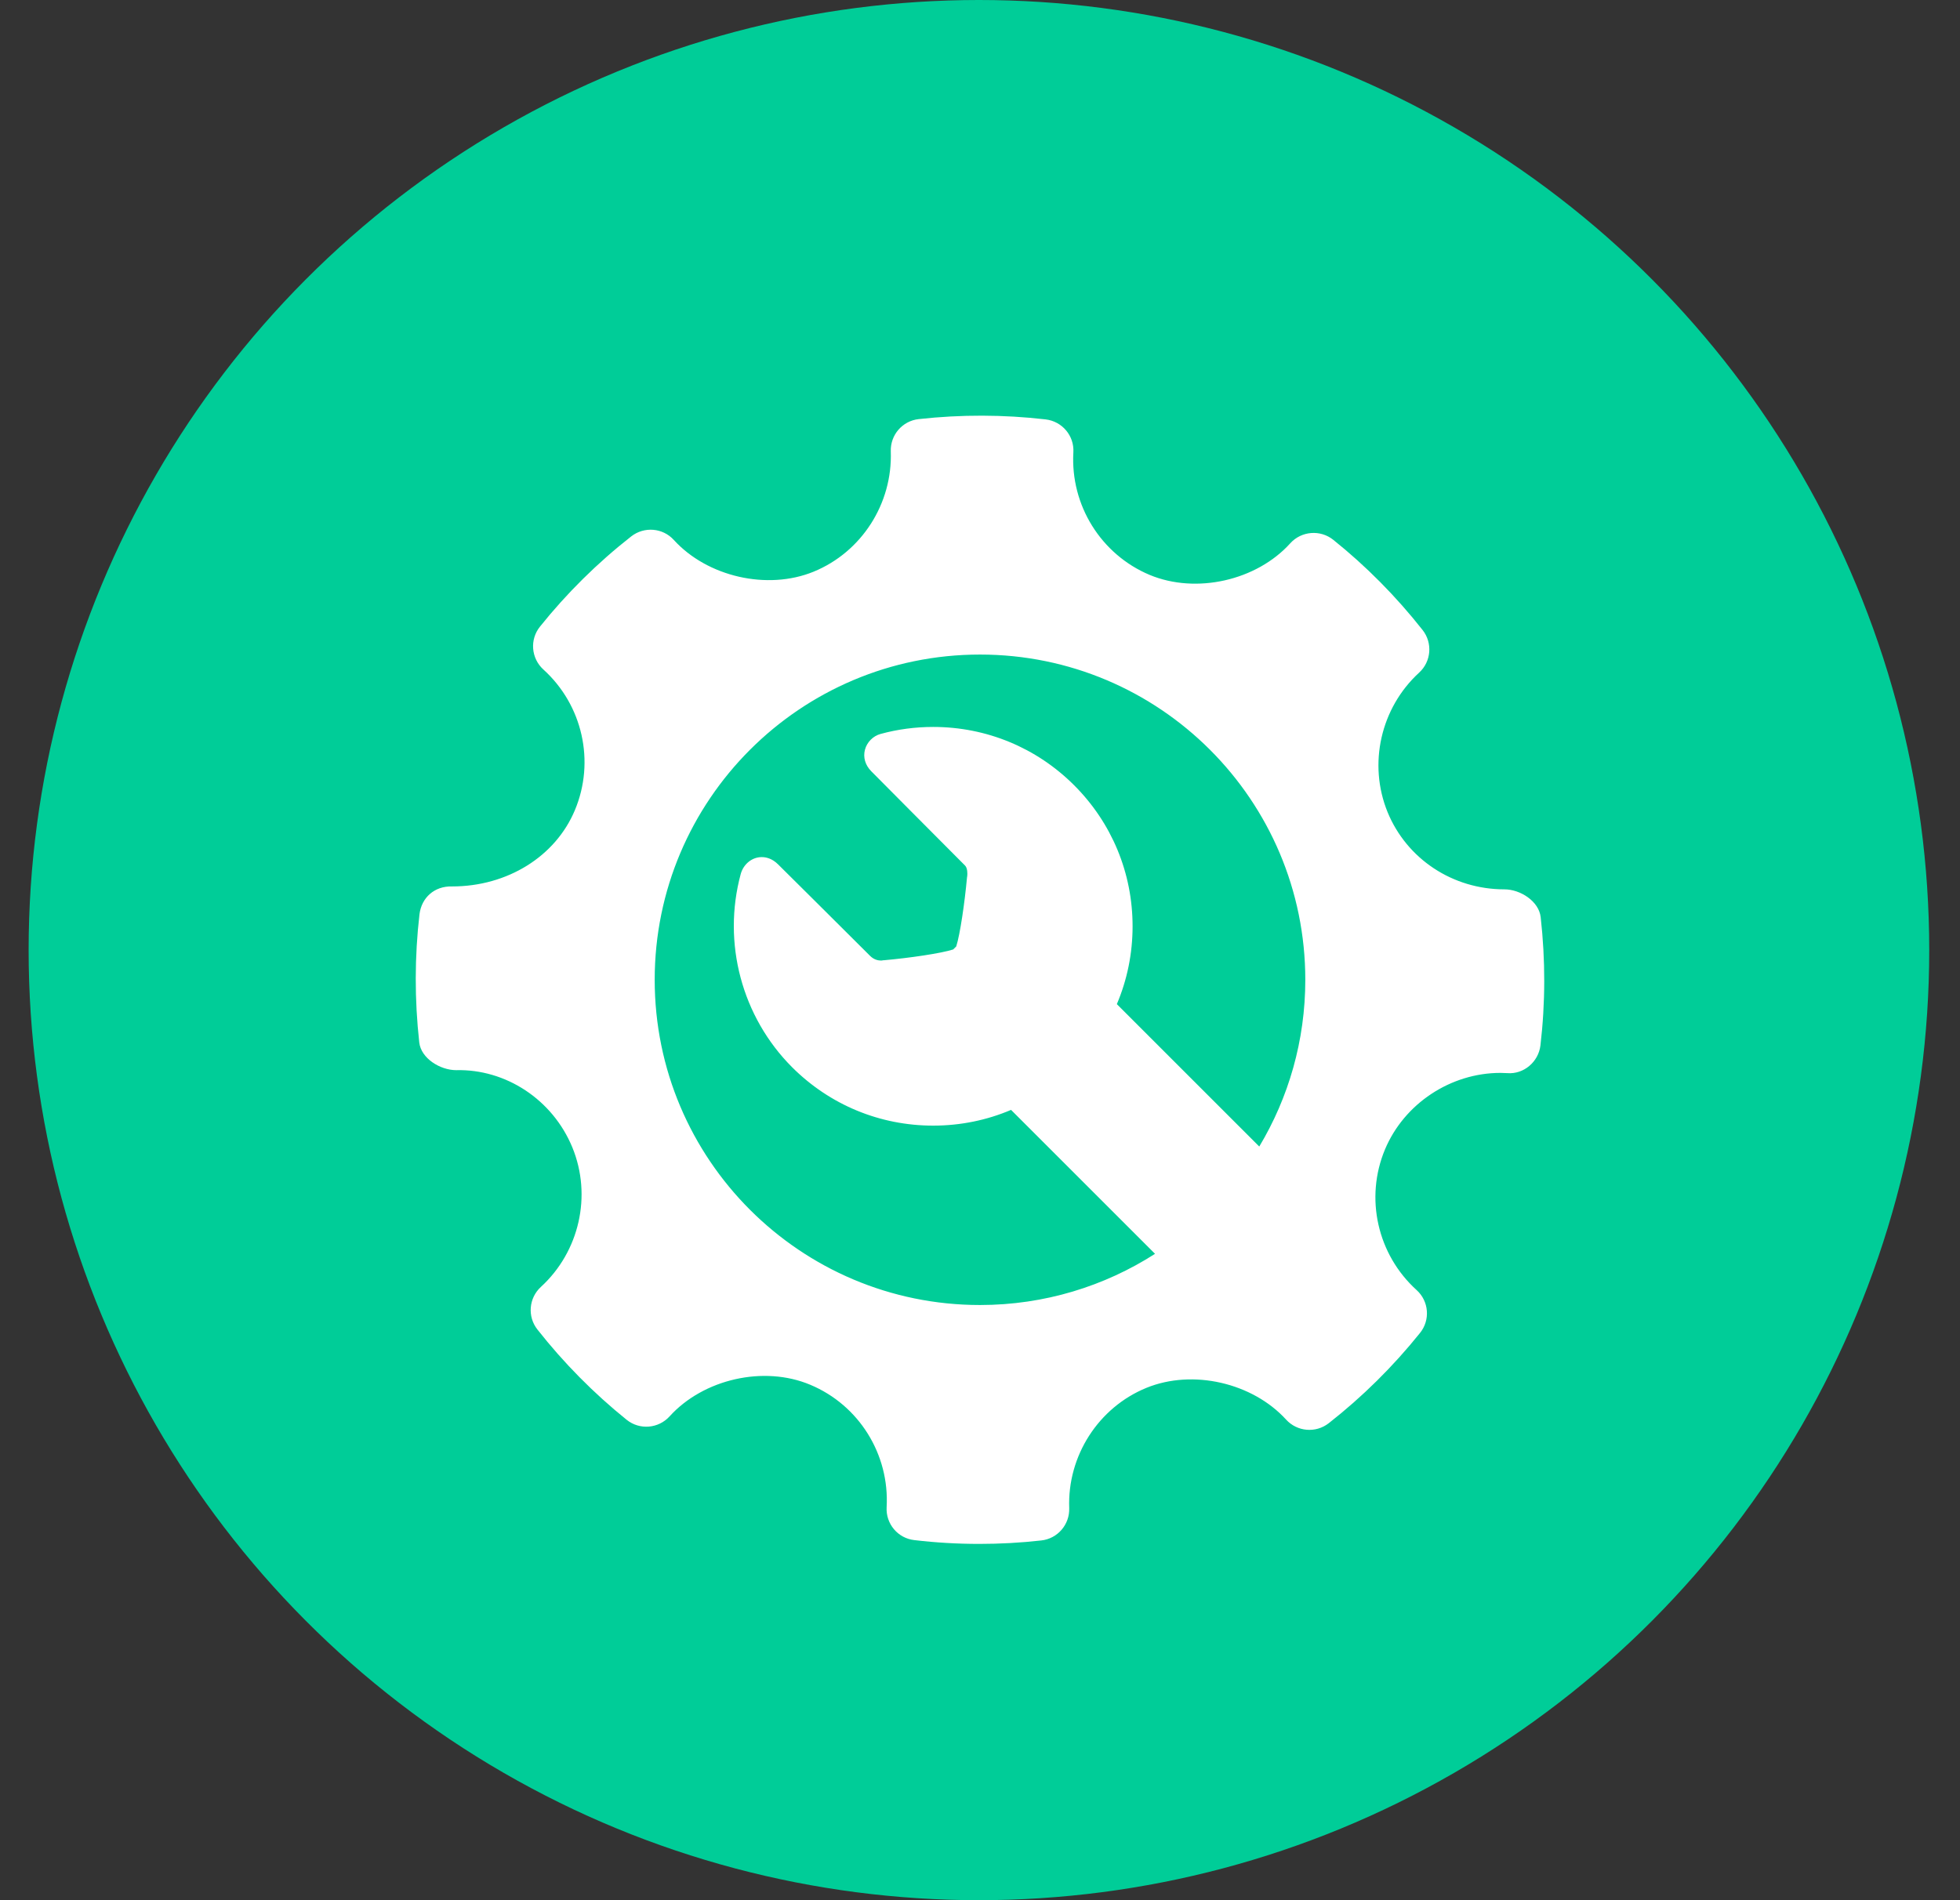 <?xml version="1.0" encoding="UTF-8"?> <svg xmlns="http://www.w3.org/2000/svg" width="33" height="32" viewBox="0 0 33 32" fill="none"><rect x="0" y="0" width="33" height="32" fill="#333333" stroke="none"/><circle cx="16.482" cy="16" r="16" fill="#00CD98"></circle><path d="M25.94 15.445C25.91 15.178 25.599 14.977 25.329 14.977C24.459 14.977 23.686 14.466 23.362 13.676C23.032 12.866 23.245 11.922 23.894 11.327C24.098 11.14 24.123 10.827 23.952 10.61C23.506 10.044 23 9.533 22.447 9.09C22.23 8.917 21.912 8.941 21.724 9.149C21.158 9.776 20.141 10.009 19.355 9.681C18.537 9.337 18.021 8.508 18.072 7.618C18.089 7.339 17.884 7.096 17.606 7.063C16.896 6.981 16.18 6.979 15.468 7.058C15.193 7.088 14.989 7.325 14.998 7.601C15.029 8.482 14.507 9.297 13.697 9.628C12.921 9.945 11.91 9.714 11.345 9.093C11.159 8.888 10.846 8.863 10.628 9.033C10.059 9.479 9.541 9.991 9.092 10.552C8.916 10.77 8.942 11.086 9.148 11.274C9.81 11.873 10.023 12.825 9.679 13.644C9.352 14.425 8.541 14.928 7.612 14.928C7.311 14.919 7.097 15.121 7.063 15.395C6.98 16.108 6.979 16.836 7.059 17.555C7.089 17.823 7.41 18.022 7.682 18.022C8.51 18.001 9.304 18.513 9.637 19.324C9.969 20.134 9.756 21.078 9.106 21.673C8.903 21.86 8.877 22.172 9.048 22.389C9.49 22.951 9.996 23.463 10.551 23.91C10.769 24.085 11.085 24.06 11.274 23.852C11.843 23.224 12.86 22.991 13.642 23.32C14.463 23.663 14.978 24.492 14.928 25.381C14.912 25.661 15.116 25.905 15.394 25.936C15.757 25.979 16.122 26 16.488 26C16.836 26 17.184 25.981 17.531 25.942C17.807 25.912 18.011 25.674 18.002 25.398C17.97 24.518 18.493 23.703 19.302 23.372C20.083 23.053 21.089 23.287 21.654 23.907C21.842 24.112 22.153 24.137 22.371 23.968C22.94 23.522 23.456 23.011 23.908 22.448C24.084 22.23 24.059 21.914 23.852 21.726C23.19 21.127 22.976 20.175 23.319 19.356C23.642 18.586 24.423 18.068 25.263 18.068L25.38 18.072C25.653 18.094 25.903 17.884 25.936 17.605C26.02 16.891 26.021 16.165 25.94 15.445ZM16.5 21.977C13.475 21.977 11.023 19.525 11.023 16.5C11.023 13.475 13.475 11.023 16.5 11.023C19.525 11.023 21.977 13.475 21.977 16.5C21.977 17.527 21.694 18.487 21.202 19.308L18.804 16.91C18.978 16.501 19.069 16.057 19.069 15.599C19.069 14.702 18.72 13.859 18.086 13.225C17.452 12.591 16.608 12.242 15.712 12.242C15.412 12.242 15.115 12.281 14.826 12.36C14.7 12.394 14.597 12.498 14.563 12.625C14.529 12.754 14.568 12.886 14.669 12.988C14.669 12.988 15.853 14.181 16.249 14.577C16.29 14.618 16.29 14.717 16.285 14.753L16.281 14.779C16.241 15.214 16.164 15.737 16.1 15.938C16.092 15.947 16.084 15.954 16.075 15.963C16.066 15.972 16.058 15.98 16.049 15.989C15.845 16.055 15.314 16.133 14.872 16.172L14.872 16.17L14.852 16.175C14.849 16.175 14.842 16.176 14.833 16.176C14.786 16.176 14.715 16.162 14.651 16.099C14.239 15.686 13.101 14.557 13.101 14.557C12.999 14.455 12.895 14.434 12.825 14.434C12.662 14.434 12.517 14.551 12.471 14.72C12.158 15.879 12.49 17.125 13.337 17.973C13.972 18.607 14.815 18.956 15.712 18.956C16.17 18.956 16.614 18.865 17.023 18.691L19.447 21.115C18.596 21.66 17.585 21.977 16.5 21.977Z" fill="white"></path></svg> 